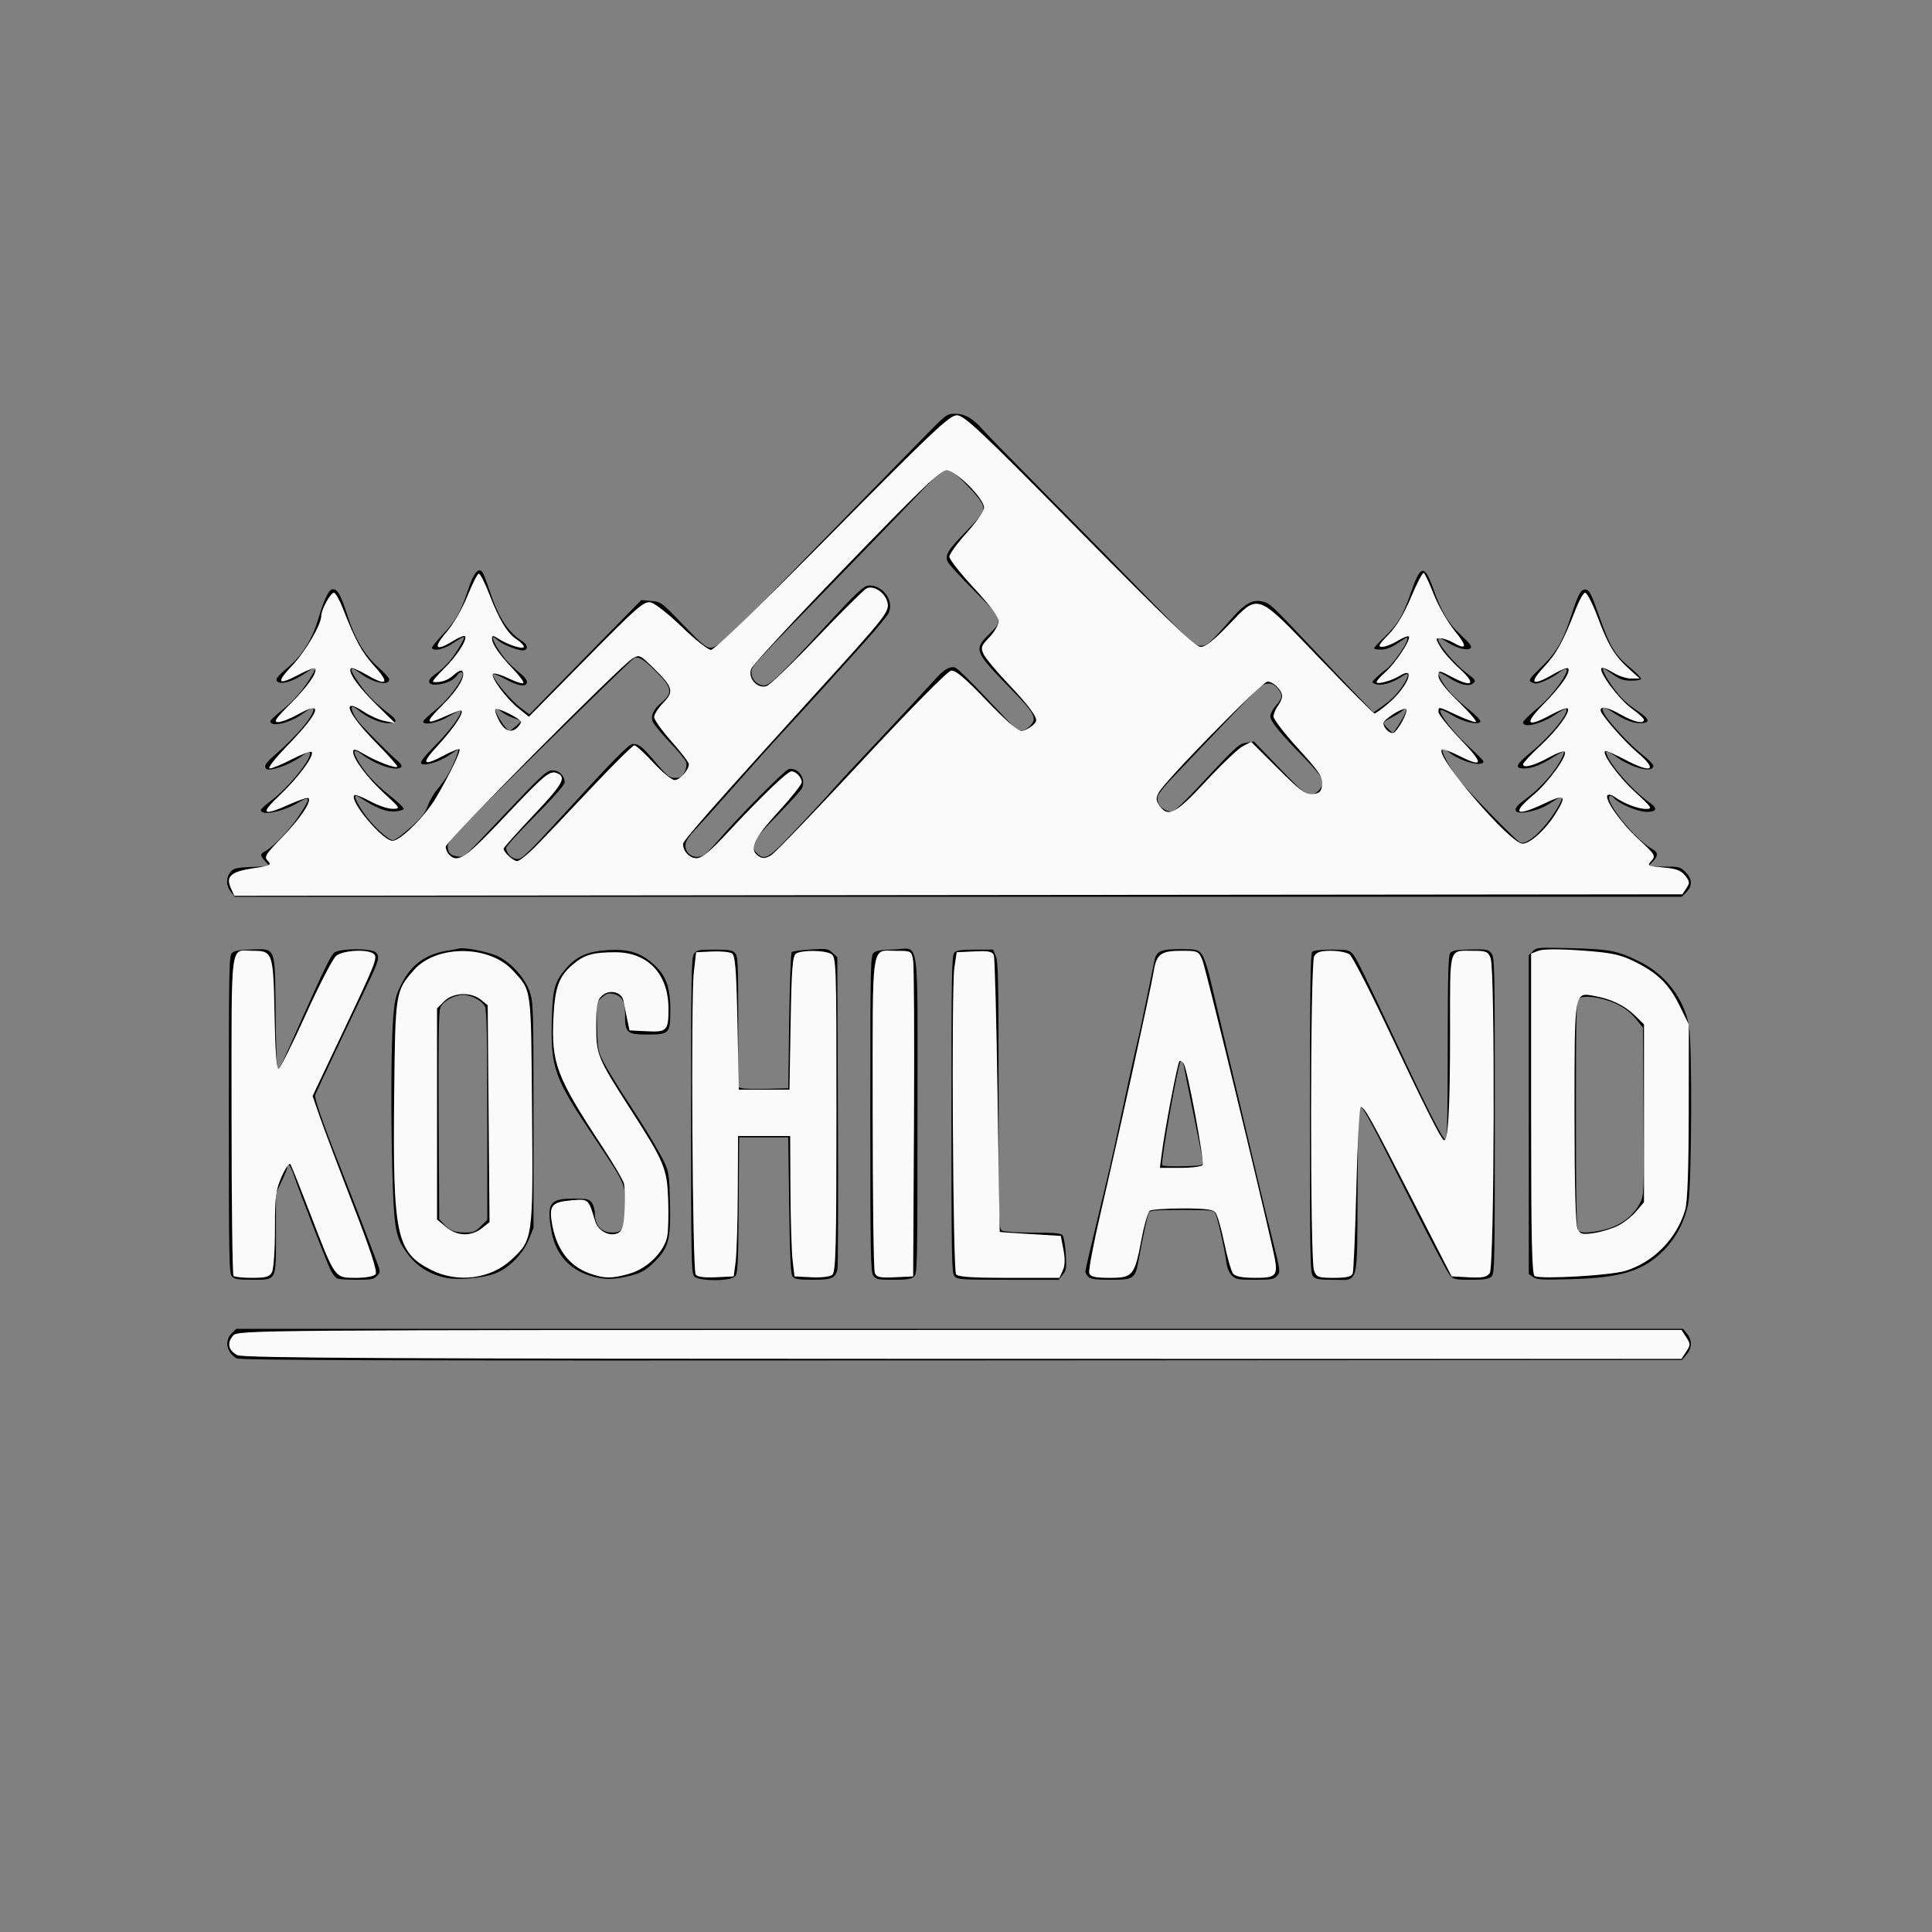 <?xml version="1.0" encoding="UTF-8" standalone="no"?>
<!-- Created with Inkscape (http://www.inkscape.org/) -->

<svg
   version="1.1"
   id="svg22"
   width="1365.333"
   height="1365.333"
   viewBox="0 0 1365.333 1365.333"
   sodipodi:docname="logo-V5-blanc.svg"
   inkscape:version="1.3.2 (091e20e, 2023-11-25, custom)"
   xmlns:inkscape="http://www.inkscape.org/namespaces/inkscape"
   xmlns:sodipodi="http://sodipodi.sourceforge.net/DTD/sodipodi-0.dtd"
   xmlns="http://www.w3.org/2000/svg"
   xmlns:svg="http://www.w3.org/2000/svg"
   xmlns:rdf="http://www.w3.org/1999/02/22-rdf-syntax-ns#"
   xmlns:cc="http://creativecommons.org/ns#"
   xmlns:dc="http://purl.org/dc/elements/1.1/">
  <rect x="0" y="0" width="1365.333" height="1365.333" fill="#808080" stroke="none"/>
  <defs
     id="defs26" />
  <sodipodi:namedview
     pagecolor="#ffffff"
     bordercolor="#666666"
     borderopacity="1"
     objecttolerance="10"
     gridtolerance="10"
     guidetolerance="10"
     inkscape:pageopacity="0"
     inkscape:pageshadow="2"
     inkscape:window-width="1920"
     inkscape:window-height="1017"
     id="namedview24"
     showgrid="false"
     inkscape:zoom="0.48889808"
     inkscape:cx="642.26065"
     inkscape:cy="766.00833"
     inkscape:window-x="-8"
     inkscape:window-y="-8"
     inkscape:window-maximized="1"
     inkscape:current-layer="svg22"
     inkscape:showpageshadow="2"
     inkscape:pagecheckerboard="0"
     inkscape:deskcolor="#d1d1d1" />
  <path
     style="fill:#000000;stroke-width:1.333"
     d="m 167.187,959.886 c -6.987,-3.879 -8.702,-12.374 -3.541,-17.536 l 3.273,-3.273 h 511.297 511.297 l 2.764,3.513 c 3.663,4.657 3.494,10.156 -0.455,14.746 l -3.218,3.741 -509.115,0.289 c -420.93,0.239 -509.667,-0.018 -512.302,-1.48 z m -3.273,-57.914 c -2.016,-2.228 -2.207,-12.094 -2.207,-114.46 0,-105.025 0.146,-112.154 2.335,-114.135 1.669,-1.511 5.499,-2.197 13.43,-2.406 17.748,-0.469 16.816,-2.919 17.308,45.508 0.252,24.748 0.888,39.701 1.67,39.218 0.695,-0.429 2.401,-3.295 3.79,-6.367 1.39,-3.072 7.663,-17.075 13.941,-31.118 14.564,-32.575 18.976,-41.652 21.723,-44.687 3.12,-3.447 27.151,-3.642 29.972,-0.243 2.626,3.165 1.846,5.842 -7.127,24.462 -13.967,28.983 -35.238,73.921 -35.973,76 -0.782,2.211 5.113,19.239 17.539,50.667 7.797,19.719 19.749,50.682 25.824,66.897 2.776,7.411 2.783,7.619 0.327,10.333 -2.174,2.403 -4.055,2.77 -14.191,2.77 -6.426,0 -12.659,-0.374 -13.85,-0.831 -1.191,-0.457 -3.345,-3.143 -4.787,-5.968 -2.427,-4.758 -21.415,-53.786 -26.408,-68.188 -2.071,-5.975 -4.19,-8.34 -4.192,-4.68 -5.7e-4,0.917 -1.801,5.471 -4,10.12 l -3.999,8.453 v 27.584 c 0,34.838 0.655,33.51 -16.536,33.51 -10.304,0 -12.755,-0.409 -14.591,-2.438 z m 151.187,1.054 c -10.712,-2.229 -19.803,-7.671 -25.994,-15.558 -8.959,-11.414 -10.311,-17.038 -11.477,-47.724 -1.397,-36.768 -1.394,-96.54 0.007,-117.011 1.004,-14.682 1.711,-18.181 5.16,-25.553 7.076,-15.121 17.872,-23.152 34.244,-25.475 2.933,-0.416 6.115,-1.021 7.07,-1.344 3.608,-1.22 21.202,2.235 27.85,5.468 9.615,4.677 19.298,15.616 22.52,25.441 2.408,7.345 2.56,12.508 2.56,87.141 v 79.333 l -3.205,7.959 c -4.255,10.565 -14.298,20.666 -24.249,24.389 -8.614,3.223 -25.993,4.701 -34.486,2.934 z m 24.74,-36.482 4.533,-4.533 -0.02,-73.8 c -0.015,-55.926 -0.419,-74.573 -1.667,-76.991 -2.123,-4.113 -9.717,-8.142 -15.346,-8.142 -6.217,0 -14.289,4.477 -16.144,8.954 -1.139,2.751 -1.459,23.34 -1.191,76.63 l 0.367,72.869 3.333,3.586 c 4.313,4.64 7.231,5.773 15.133,5.876 5.632,0.074 7.052,-0.501 11,-4.449 z m 86.533,37.018 c -20.143,-2.535 -33.208,-14.345 -36.576,-33.063 -3.633,-20.186 -1.537,-23.422 15.167,-23.422 10.122,0 11.467,0.299 13.333,2.963 1.142,1.63 2.076,4.969 2.076,7.421 0,8.532 4.492,13.506 12.258,13.573 7.535,0.065 9.076,-3.155 9.076,-18.974 0,-15.95 0.386,-15.108 -22.775,-49.661 -27.082,-40.402 -29.718,-47.72 -28.99,-80.469 0.522,-23.466 1.981,-28.586 10.988,-38.555 7.09,-7.848 15.161,-11.185 28.989,-11.986 14.12,-0.818 22.565,1.767 31.513,9.643 9.129,8.036 12.276,16.378 12.276,32.542 0,16.89 -0.568,17.502 -16.232,17.502 -14.391,0 -15.768,-1.19 -15.768,-13.624 0,-10.027 -2.221,-13.897 -8.692,-15.144 -3.148,-0.607 -4.841,-0.019 -7.772,2.696 l -3.747,3.472 0.439,16.966 c 0.416,16.09 0.662,17.401 4.76,25.391 2.377,4.634 9.356,16.095 15.509,25.469 14.278,21.753 23.955,37.838 27.784,46.186 2.645,5.767 3.079,9.194 3.487,27.558 0.58,26.104 -0.883,31.664 -10.971,41.713 -5.047,5.027 -8.684,7.334 -14.13,8.962 -8.506,2.543 -16.327,3.552 -22,2.838 z m 64.207,-1.59 c -2.016,-2.228 -2.207,-12.041 -2.207,-113.703 0,-98.546 0.237,-111.604 2.076,-114.228 1.892,-2.7 3.174,-2.963 14.46,-2.963 10.304,0 12.755,0.409 14.591,2.438 1.964,2.17 2.207,7.52 2.207,48.641 v 46.203 l 3,0.747 c 1.65,0.411 9.6,0.572 17.667,0.359 l 14.667,-0.388 0.667,-47.557 c 0.367,-26.156 1.165,-48.056 1.773,-48.667 0.609,-0.61 6.609,-1.448 13.333,-1.861 11.504,-0.708 12.424,-0.568 15.56,2.363 l 3.333,3.115 0.448,108.758 c 0.246,59.817 0.095,110.162 -0.335,111.877 -1.569,6.25 -4.08,7.306 -17.378,7.306 -9.911,0 -12.777,-0.443 -14.238,-2.203 -1.448,-1.743 -1.969,-12.257 -2.497,-50.333 l -0.667,-48.13 h -17.333 -17.333 l -0.35,47.914 c -0.309,42.245 -0.609,48.2 -2.54,50.333 -3.236,3.576 -25.663,3.561 -28.903,-0.019 z m 126.536,-0.525 c -1.838,-2.625 -2.076,-15.705 -2.076,-114.46 0,-104.885 0.14,-111.623 2.355,-113.628 1.724,-1.56 5.482,-2.2 14.027,-2.389 18.972,-0.418 16.951,-14.343 16.951,116.773 0,107.056 -0.113,112.356 -2.438,114.46 -1.893,1.714 -5.154,2.207 -14.591,2.207 -11.047,0 -12.342,-0.27 -14.228,-2.963 z m 57.464,0.525 c -2.016,-2.228 -2.207,-12.101 -2.207,-114.571 0,-100.161 0.224,-112.357 2.095,-114.228 1.61,-1.61 5.022,-2.095 14.735,-2.095 h 12.639 l 1.932,4.624 c 1.625,3.889 1.932,19.555 1.932,98.62 0,91.566 0.067,94.032 2.579,95.376 1.436,0.769 11.112,1.38 21.837,1.38 14.799,0 19.613,0.428 20.793,1.85 0.845,1.018 1.858,6.886 2.253,13.04 0.643,10.035 0.423,11.564 -2.136,14.816 l -2.853,3.627 h -35.697 c -32.889,0 -35.87,-0.192 -37.903,-2.438 z m 94.555,0.343 c -1.152,-1.152 -2.097,-2.802 -2.099,-3.667 -0.003,-1.383 3.771,-17.514 15.341,-65.571 3.045,-12.646 5.65,-24.504 16.002,-72.82 2.453,-11.451 5.083,-23.151 5.844,-26 0.761,-2.849 3.571,-15.98 6.245,-29.18 2.674,-13.2 5.159,-25.314 5.523,-26.92 1.365,-6.025 4.75,-7.428 17.931,-7.428 11.348,0 12.501,0.247 15.066,3.228 1.63,1.895 4.077,8.714 5.924,16.507 5.481,23.122 11.699,49.276 22.813,95.945 5.937,24.933 11.992,50.433 13.454,56.667 1.462,6.233 5.165,21.335 8.23,33.559 5.478,21.854 5.529,22.273 3.061,25 -2.22,2.454 -4.034,2.774 -15.698,2.774 -11.981,0 -13.468,-0.28 -16.253,-3.065 -2.05,-2.05 -3.38,-5.44 -4.016,-10.233 -1.228,-9.254 -6.11,-30.687 -7.678,-33.702 -1.082,-2.082 -3.635,-2.333 -23.69,-2.333 -20.176,0 -22.569,0.239 -23.374,2.333 -1.126,2.93 -4.314,17.753 -6.781,31.531 -2.672,14.923 -3.379,15.469 -20.052,15.469 -10.675,0 -14.161,-0.462 -15.793,-2.095 z m 80.953,-81.238 c -0.157,-1.467 -3.057,-16.167 -6.443,-32.667 -3.387,-16.5 -6.465,-31.8 -6.84,-34 -0.731,-4.291 -1.382,-5.494 -2.412,-4.464 -1.886,1.885 -14.299,71.601 -13.095,73.547 0.373,0.603 7.068,0.906 14.877,0.673 13.282,-0.396 14.18,-0.596 13.914,-3.09 z m 77.825,80.895 c -2.017,-2.228 -2.207,-12.136 -2.207,-115.067 0,-85.822 0.381,-113.009 1.6,-114.228 1.011,-1.011 6.082,-1.6 13.768,-1.6 10.923,0 12.446,0.307 14.888,3 2.56,2.824 8.552,15.113 37.215,76.333 16.28,34.772 26.355,54.386 28.261,55.021 1.233,0.411 1.612,-14.489 1.645,-64.577 0.033,-50.829 0.417,-65.604 1.751,-67.359 1.358,-1.786 4.27,-2.304 14.193,-2.522 11.514,-0.253 12.673,-0.041 14.916,2.729 2.31,2.853 2.432,8.585 2.432,114.649 0,106.467 -0.113,111.748 -2.438,113.852 -1.889,1.709 -5.143,2.207 -14.434,2.207 -10.726,0 -12.291,-0.318 -14.782,-3 -1.532,-1.65 -13.023,-23.4 -25.534,-48.333 -30.766,-61.314 -35.764,-70.667 -37.764,-70.667 -1.366,0 -1.78,11.924 -2.039,58.667 -0.383,69.285 1.272,63.333 -17.617,63.333 -9.589,0 -12.035,-0.431 -13.852,-2.438 z m 155.46,0.481 -3,-2.194 v -112.591 -112.591 l 2.824,-2.824 c 2.725,-2.725 3.69,-2.801 27.667,-2.164 27.323,0.726 32.574,1.797 48.756,9.946 17.588,8.857 30.503,25.946 33.975,44.953 2.316,12.679 1.918,112.715 -0.499,125.345 -2.418,12.638 -8.634,24.536 -17.426,33.354 -14.468,14.511 -29.862,19.294 -65.297,20.286 -20.869,0.585 -24.391,0.386 -27,-1.521 z m 47.934,-32.873 c 12.965,-2.748 22.468,-9.399 27.64,-19.346 2.824,-5.43 2.859,-6.363 2.479,-64.791 l -0.386,-59.281 -5.238,-6.391 c -3.676,-4.485 -7.843,-7.61 -13.976,-10.48 -9.772,-4.573 -22.76,-6.335 -26.122,-3.545 -1.733,1.438 -1.997,12.258 -1.997,81.894 0,60.629 0.391,80.628 1.6,81.837 1.999,1.999 6.904,2.031 16.001,0.102 z M 163.137,630.231 c -3.433,-4.364 -3.541,-9.898 -0.271,-13.937 2.216,-2.736 3.896,-3.14 15.131,-3.631 l 12.638,-0.553 -3.131,-3.378 c -3.879,-4.186 -3.902,-5.149 -0.166,-7.148 5.897,-3.156 17.584,-15.382 23.908,-25.012 8.357,-12.724 8.319,-14.522 -0.197,-9.501 -11.493,6.776 -26.676,9.788 -26.676,5.291 0,-0.661 3.2,-3.565 7.111,-6.454 12.712,-9.391 30.181,-31.317 27.27,-34.228 -0.48,-0.48 -2.895,0.67 -5.367,2.556 -5.263,4.014 -14.52,8.176 -20.732,9.32 -3.31,0.61 -4.585,0.283 -5.206,-1.333 -0.575,-1.499 1.54,-4.18 7.051,-8.937 16.429,-14.183 28.354,-28.763 26.956,-32.957 -0.237,-0.712 -3.572,1.065 -7.411,3.949 -8.912,6.696 -23.007,9.981 -23.007,5.362 0,-0.633 3.794,-4.192 8.431,-7.908 8.398,-6.73 15.298,-14.764 20.934,-24.379 1.631,-2.781 2.724,-5.298 2.43,-5.592 -0.294,-0.294 -3.519,1.519 -7.165,4.03 -7.321,5.041 -15.152,7.769 -18.553,6.464 -3.439,-1.32 -2.05,-3.593 6.589,-10.78 9.417,-7.835 16.849,-19.604 20.881,-33.065 4.572,-15.267 7.812,-22 10.586,-22 3.444,0 5.688,4.024 10.417,18.676 5.303,16.432 12.248,28.063 21.783,36.481 4.217,3.723 7.667,7.555 7.667,8.514 0,4.962 -11.615,2.501 -20.613,-4.367 -7.985,-6.095 -8.051,-3.109 -0.176,7.927 5.704,7.993 11.165,13.427 21.289,21.181 5.618,4.303 5.264,6.253 -1.135,6.253 -5.634,0 -14.731,-3.85 -20.432,-8.647 -2.409,-2.027 -4.752,-3.313 -5.207,-2.858 -1.098,1.098 1.398,6.422 5.195,11.081 3.95,4.848 21.974,22.875 26.8,26.804 2.047,1.667 3.361,3.613 2.921,4.325 -2.407,3.895 -17.521,-0.83 -28.145,-8.797 -5.115,-3.836 -6.403,-2.914 -3.623,2.594 4.364,8.645 12.435,17.826 22.958,26.115 5.985,4.714 10.674,9.204 10.42,9.977 -0.254,0.773 -3.196,1.586 -6.537,1.806 -5.912,0.389 -13.349,-2.626 -24.509,-9.939 -4.875,-3.194 -4.202,0.254 1.887,9.666 5.798,8.963 17.995,20.54 21.639,20.54 1.344,0 6.923,-4.05 12.398,-9 7.717,-6.977 10.469,-10.464 12.246,-15.515 1.261,-3.583 4.224,-8.683 6.585,-11.333 2.361,-2.65 5.866,-7.538 7.79,-10.862 3.483,-6.019 7.978,-17.29 6.896,-17.29 -0.313,0 -3.136,1.782 -6.274,3.96 -6.815,4.73 -17.668,7.945 -19.76,5.853 -0.982,-0.982 2.179,-5.005 10.526,-13.4 10.436,-10.496 18.844,-22.209 17.154,-23.898 -0.308,-0.308 -4.065,1.55 -8.348,4.129 -7.499,4.516 -17.945,6.536 -17.945,3.471 0,-0.67 3.868,-4.296 8.595,-8.058 11.201,-8.913 23.29,-26.724 18.138,-26.724 -0.697,0 -1.747,0.75 -2.333,1.667 -1.957,3.059 -5.61,5.253 -10.695,6.424 -10.323,2.378 -12.868,-1.643 -4.532,-7.159 2.845,-1.883 7.277,-6.012 9.849,-9.177 4.719,-5.807 10.629,-15.883 9.801,-16.711 -0.246,-0.246 -3.592,1.668 -7.435,4.254 -6.435,4.33 -12.996,5.981 -15.163,3.814 -0.488,-0.488 2.606,-4.538 6.877,-9 9.489,-9.914 13.513,-16.798 18.198,-31.134 4.56,-13.953 8.26,-18.138 11.183,-12.645 0.683,1.283 2.811,7.018 4.73,12.743 6.162,18.389 12.798,28.639 22.456,34.689 3.92,2.455 4.794,5.517 1.892,6.631 -2.735,1.05 -15.26,-3.649 -18.938,-7.105 -7.126,-6.695 -1.695,5.281 6.742,14.866 2.216,2.518 6.266,6.284 9,8.369 2.734,2.085 4.97,4.92 4.97,6.3 0,3.949 -5.983,3.129 -15.556,-2.133 -5.29,-2.908 -8.444,-4.008 -8.444,-2.945 0,3.027 12.491,18.062 19.184,23.092 l 6.517,4.898 39.579,-40.394 39.579,-40.394 7.033,0.676 c 6.995,0.672 7.119,0.765 22.57,16.885 12.959,13.52 16.181,16.205 19.422,16.183 3.162,-0.021 7.126,-3.189 21.301,-17.026 9.578,-9.35 17.73,-17.391 18.115,-17.869 0.594,-0.739 39.31,-40.406 110.699,-113.42 16.339,-16.711 16.781,-17.046 22.509,-17.045 7.004,0.001 12.651,3.202 19.445,11.022 2.698,3.105 23.329,24.246 45.847,46.979 22.518,22.733 55.131,55.883 72.473,73.667 28.328,29.048 31.969,32.333 35.841,32.333 4.505,0 6.566,-1.828 22.699,-20.141 8.407,-9.542 13.791,-12.543 20.315,-11.319 5.599,1.05 6.646,2.016 35.547,32.783 11.361,12.094 25.826,27.329 32.144,33.854 l 11.488,11.864 5.846,-4.054 c 6.949,-4.819 11.885,-9.949 15.705,-16.32 4.153,-6.928 3.507,-8.394 -2.042,-4.629 -6.294,4.271 -14.732,6.556 -18.312,4.959 -2.699,-1.204 -2.691,-1.264 0.569,-4.442 1.818,-1.772 5,-4.421 7.072,-5.888 4.135,-2.927 13.24,-15.515 14.795,-20.455 0.921,-2.926 0.537,-2.822 -6.128,1.667 -5.031,3.388 -8.578,4.789 -12.129,4.789 -2.76,0 -5.018,-0.415 -5.018,-0.923 0,-0.508 3.219,-3.992 7.154,-7.742 9.581,-9.133 13.204,-15.22 18.939,-31.824 6.746,-19.528 9.529,-19.984 15.721,-2.576 5.878,16.526 10.687,24.583 19.582,32.803 5.98,5.526 7.941,8.126 6.91,9.157 -2.161,2.161 -9.663,0.272 -16.737,-4.214 -4.831,-3.064 -6.236,-3.488 -6.236,-1.882 0,3.529 11.834,17.663 19.579,23.384 6.589,4.867 7.154,5.657 5.343,7.467 -2.822,2.822 -9.677,1.315 -17.456,-3.838 -3.437,-2.277 -6.568,-3.822 -6.957,-3.433 -1.146,1.146 3.272,8.706 8.415,14.398 2.626,2.906 8.594,8.324 13.263,12.039 4.669,3.715 8.108,7.371 7.643,8.123 -1.632,2.641 -12.506,0.12 -20.234,-4.69 -4.179,-2.601 -7.809,-4.136 -8.068,-3.411 -0.951,2.664 9.203,15.712 19.688,25.302 5.929,5.423 10.781,10.299 10.781,10.835 0,4.474 -16.725,0.018 -24.503,-6.528 -2.234,-1.88 -4.268,-2.796 -4.521,-2.038 -0.792,2.376 6.415,15.27 12.814,22.924 8.322,9.955 38.956,41.245 41.987,42.888 3.354,1.817 11.275,-3.801 18.973,-13.457 6.018,-7.549 11.666,-17.459 10.573,-18.553 -0.331,-0.331 -3.036,1.01 -6.012,2.979 -6.486,4.292 -10.883,6.139 -17.886,7.512 -9.987,1.958 -11.705,-1.63 -3.633,-7.587 8.184,-6.039 13.815,-11.329 19.654,-18.462 5.293,-6.466 10.27,-15.382 9.19,-16.462 -0.294,-0.294 -3.414,1.314 -6.934,3.573 -8.778,5.633 -15.413,8.236 -20.991,8.236 -7.065,0 -5.947,-2.685 4.77,-11.453 14.025,-11.474 27.448,-28.063 24.829,-30.683 -0.331,-0.331 -3.717,1.495 -7.524,4.057 -9.887,6.654 -22.784,9.802 -22.784,5.563 0,-1.017 4.121,-5.179 9.158,-9.249 15.208,-12.288 30.267,-36.734 15.858,-25.744 -4.729,3.607 -13.082,7.523 -15.973,7.489 -0.94,-0.011 -2.607,-0.588 -3.705,-1.282 -1.609,-1.017 -0.159,-3.015 7.486,-10.313 10.499,-10.023 15.197,-18.097 21.171,-36.385 5.217,-15.969 6.884,-18.919 10.409,-18.416 2.447,0.349 3.907,3.243 9.08,17.998 7.753,22.116 11.239,28.037 21.57,36.635 4.554,3.79 8.279,7.541 8.279,8.337 0,0.861 -2.802,1.425 -6.924,1.394 -5.618,-0.043 -8.048,-0.86 -12.885,-4.333 -3.278,-2.354 -6.298,-4.28 -6.71,-4.28 -1.565,0 2.007,6.989 6.998,13.692 5.962,8.007 9.02,10.891 17.854,16.839 7.978,5.371 8.3,8.136 0.947,8.136 -5.52,0 -11.926,-2.685 -20.842,-8.736 -5.252,-3.564 -7.018,-2.751 -4.449,2.049 3.069,5.735 17.899,21.745 26.144,28.224 4.694,3.688 8.534,7.487 8.534,8.442 0,5.662 -14.872,1.955 -26.939,-6.714 -3.517,-2.527 -6.394,-3.918 -6.394,-3.092 0,5.991 17.758,26.86 30.333,35.647 6.295,4.399 5.686,6.846 -1.705,6.846 -6.266,0 -19.768,-5.749 -23.193,-9.877 -2.147,-2.588 -4.276,-1.524 -3.174,1.586 3.451,9.737 21.134,29.761 30.738,34.808 3.884,2.041 3.799,4.805 -0.273,8.877 l -3.273,3.273 h 11.375 c 10.795,0 11.574,0.199 15.273,3.897 4.81,4.81 5.028,9.76 0.625,14.163 l -3.273,3.273 H 677.197 165.9 Z M 396.517,577.41 c 36.793,-40.32 47.916,-51.667 50.65,-51.667 4.452,0 6.534,1.666 15.982,12.796 8.445,9.947 10.015,11.204 14,11.204 3.655,0 4.879,-0.755 6.591,-4.067 1.25,-2.418 1.735,-5.256 1.195,-7 -0.499,-1.613 -5.908,-8.139 -12.019,-14.502 -6.111,-6.363 -11.485,-13.057 -11.941,-14.876 -1.007,-4.011 1.102,-8.252 6.263,-12.595 8.564,-7.206 7.9,-10.73 -4.283,-22.726 -8.725,-8.591 -11.948,-10.435 -15.112,-8.65 -1.054,0.595 -31.066,29.789 -66.694,64.875 -53.385,52.574 -64.774,64.416 -64.757,67.333 0.029,5.098 1.588,6.869 6.79,7.713 4.483,0.728 5.062,0.25 23.883,-19.714 36.866,-39.105 39.01,-41.126 43.633,-41.126 4.556,0 8.34,3.892 8.34,8.578 0,1.637 -7.908,10.615 -20.667,23.464 -11.367,11.447 -20.667,21.687 -20.667,22.756 0,3.84 4.068,7.869 7.945,7.869 3.245,0 7.711,-4.293 30.865,-29.667 z m 102.053,25.97 c 1.575,-1.267 5.416,-5.304 8.536,-8.97 13.471,-15.832 47.308,-50.127 50.165,-50.844 6.856,-1.721 12.829,7.084 9.311,13.726 -0.848,1.602 -8.893,10.431 -17.876,19.619 -17.411,17.808 -18.994,20.839 -13.667,26.166 4.728,4.728 7.85,3.378 19.272,-8.333 9.586,-9.829 32.07,-34.074 38.497,-41.512 2.454,-2.84 7.253,-7.985 26.886,-28.823 10.853,-11.519 36.196,-38.824 42.962,-46.288 4.68,-5.162 9.081,-7.426 12.394,-6.374 1.416,0.45 11.134,9.933 21.594,21.074 10.46,11.141 19.929,20.987 21.041,21.881 3.176,2.551 6.522,1.997 10.21,-1.691 5.224,-5.224 3.44,-8.775 -12.695,-25.266 -26.766,-27.356 -27.287,-28.632 -16.16,-39.585 9.957,-9.801 9.768,-10.343 -10.809,-30.93 -9.612,-9.617 -17.997,-18.835 -18.634,-20.485 -1.813,-4.698 0.288,-8.071 13.32,-21.386 7.974,-8.147 12.123,-13.407 12.123,-15.37 0,-4.017 -2.757,-7.911 -13.155,-18.577 -6.875,-7.053 -9.616,-9 -12.666,-9 -4.156,0 -3.029,-1.022 -30.166,27.367 -7.693,8.048 -24.503,25.433 -37.355,38.633 -72.619,74.585 -70.657,72.457 -70.657,76.669 0,4.962 4.165,9.331 8.895,9.331 3.934,0 11.43,-7.152 39.821,-37.994 26.203,-28.465 30.658,-32.672 34.598,-32.672 10.04,0 17.806,11.388 13.476,19.761 -1.016,1.965 -8.06,10.51 -15.652,18.989 -21.687,24.219 -48.803,54.072 -60.596,66.71 -5.935,6.361 -19.425,21.384 -29.977,33.386 -10.552,12.001 -23.246,26.139 -28.209,31.418 -6.998,7.443 -9.023,10.494 -9.023,13.591 0,7.077 8.357,10.481 14.197,5.782 z m 345.766,-44.637 c 30.275,-32.351 30.996,-33.019 36.596,-33.917 l 5.225,-0.838 18.254,18.984 c 15.984,16.623 18.717,18.93 21.977,18.544 5.26,-0.622 9.577,-6.686 7.911,-11.112 -0.692,-1.839 -6.439,-8.591 -12.77,-15.003 -16.395,-16.603 -23.821,-25.706 -23.821,-29.199 0,-1.668 1.8,-5.083 4,-7.589 4.731,-5.388 4.93,-7.328 1.237,-12.024 -3.904,-4.963 -9.209,-4.663 -14.808,0.837 -3.889,3.821 -40.13,41.709 -61.521,64.317 -4.163,4.4 -7.921,9.294 -8.352,10.876 -1.435,5.272 3.572,10.76 10.073,11.04 1.079,0.046 8.279,-6.665 16,-14.915 z m 145.089,-48.065 c 4.856,-8.013 5.749,-11.968 1.948,-8.636 -1.283,1.125 -4.133,2.996 -6.333,4.158 -8.183,4.321 -8.236,4.411 -4.733,8.139 1.759,1.872 3.566,3.404 4.017,3.404 0.451,0 2.746,-3.179 5.101,-7.065 z m -624.564,2.288 c 2.101,-1.848 3.601,-3.499 3.333,-3.67 -0.268,-0.171 -2.887,-1.112 -5.821,-2.091 -2.933,-0.98 -6.681,-3.012 -8.328,-4.516 -1.647,-1.504 -3.341,-2.388 -3.765,-1.964 -1.592,1.592 7.471,15.781 9.992,15.643 0.422,-0.023 2.487,-1.554 4.588,-3.402 z"
     id="path32"
     inkscape:connector-curvature="0" />
  <path
     style="fill:#fafafa;stroke-width:2.727"
     d="m 163.191,627.788 c -3.841,-8.431 -0.119,-11.819 15.564,-14.163 12.314,-1.841 13.367,-2.36 10.528,-5.189 -2.84,-2.83 -1.853,-4.477 9.918,-16.541 12.662,-12.978 21.149,-25.529 18.829,-27.849 -0.622,-0.622 -6.558,1.304 -13.19,4.281 -19.456,8.731 -21.374,7.03 -7.16,-6.349 12.982,-12.219 24.795,-28.259 22.501,-30.553 -0.727,-0.727 -6.974,1.593 -13.882,5.155 -6.908,3.563 -13.97,6.477 -15.695,6.477 -1.764,0 3.593,-6.935 12.245,-15.852 23.185,-23.896 26.324,-32.784 7.926,-22.442 -5.447,3.062 -11.847,5.567 -14.222,5.567 -3.486,0 -1.847,-2.463 8.508,-12.784 12.456,-12.414 19.728,-22.877 17.471,-25.134 -0.609,-0.609 -5.503,1.231 -10.876,4.088 -15.349,8.161 -16.962,6.328 -5.292,-6.011 9.595,-10.145 20.607,-28.941 20.658,-35.259 0.037,-4.665 6.944,-17.022 9.11,-16.301 1.188,0.396 3.924,5.245 6.081,10.777 9.046,23.204 13.346,31.072 22.547,41.25 11.068,12.244 8.609,14.302 -6.505,5.445 -4.968,-2.912 -9.576,-4.751 -10.239,-4.088 -2.4,2.4 4.805,12.717 17.86,25.573 l 13.326,13.124 -7.125,-1.407 c -3.919,-0.774 -10.677,-3.757 -15.017,-6.629 -16.555,-10.955 -11.714,1.182 8.759,21.959 8.694,8.823 15.408,16.44 14.922,16.927 -1.329,1.329 -14.83,-3.824 -23.526,-8.979 -6.009,-3.562 -7.67,-3.9 -7.67,-1.562 0,5.016 9.997,18.33 22.18,29.541 11.336,10.43 11.451,10.646 5.709,10.738 -3.223,0.052 -10.361,-2.356 -15.862,-5.35 -5.502,-2.994 -10.526,-4.921 -11.166,-4.281 -3.842,3.842 19.942,32.225 27.004,32.225 5.61,0 22.994,-17.294 30.877,-30.718 9.456,-16.103 17.517,-32.793 16.385,-33.924 -0.535,-0.535 -5.369,1.365 -10.742,4.222 -15.488,8.235 -16.679,6.212 -4.249,-7.214 11.571,-12.499 19.291,-24.409 15.819,-24.409 -1.031,0 -5.887,1.821 -10.791,4.046 -14.398,6.533 -14.769,4.875 -1.809,-8.085 11.268,-11.268 16.711,-20.892 13.585,-24.019 -0.702,-0.702 -3.344,0.639 -5.871,2.98 -4.085,3.785 -9.377,5.559 -14.498,4.858 -0.947,-0.13 2.421,-4.262 7.485,-9.184 9.102,-8.846 17.014,-21.114 14.949,-23.179 -0.586,-0.586 -4.214,0.88 -8.063,3.258 -12.632,7.807 -14.798,5.367 -5.164,-5.817 4.969,-5.769 11.412,-16.821 14.943,-25.632 3.414,-8.52 7.013,-15.692 7.998,-15.938 0.985,-0.246 4.342,6.194 7.459,14.31 6.978,18.169 12.787,27.775 19.422,32.123 2.793,1.83 5.078,4.178 5.078,5.219 0,2.217 -11.173,-1.296 -17.897,-5.628 -3.877,-2.498 -4.602,-2.516 -4.602,-0.117 0,3.883 5.139,11.286 15.004,21.613 4.545,4.758 7.742,9.172 7.104,9.809 -0.638,0.638 -5.392,-0.897 -10.566,-3.411 -5.174,-2.514 -10.053,-3.924 -10.843,-3.134 -2.046,2.046 9.199,17.29 17.958,24.342 l 7.407,5.964 40.439,-41.019 c 36.446,-36.97 40.965,-40.895 45.773,-39.756 2.934,0.695 12.816,8.504 21.96,17.352 9.144,8.849 18.348,16.126 20.454,16.171 2.39,0.051 34.644,-31.086 85.812,-82.839 70.362,-71.168 82.829,-82.929 87.953,-82.976 5.178,-0.047 16.687,10.812 86.764,81.871 61.528,62.389 81.944,81.912 85.616,81.871 3.291,-0.037 9.491,-4.924 19.529,-15.395 21.763,-22.701 19.26,-23.614 64.518,23.522 20.523,21.375 37.981,38.863 38.797,38.863 0.815,0 5.354,-3.314 10.086,-7.364 13.161,-11.266 19.493,-26.569 8.032,-19.411 -5.431,3.392 -15.242,6.296 -16.619,4.919 -0.566,-0.566 2.162,-3.829 6.06,-7.253 7.278,-6.39 18.475,-23.438 16.616,-25.297 -0.572,-0.572 -4.136,0.847 -7.919,3.153 -3.783,2.306 -8.681,4.197 -10.884,4.201 -3.269,0.006 -2.444,-1.59 4.493,-8.685 5.671,-5.801 10.984,-14.646 15.969,-26.586 4.109,-9.841 8.136,-17.482 8.949,-16.979 0.813,0.503 4.037,7.434 7.163,15.402 3.126,7.969 9.784,19.521 14.794,25.672 9.014,11.066 8.565,13.779 -1.342,8.115 -2.812,-1.608 -6.776,-2.956 -8.809,-2.996 -3.563,-0.07 -3.563,0.154 0,6.286 2.032,3.497 8.09,10.332 13.462,15.188 11.77,10.64 9.477,13.65 -4.736,6.219 -10.106,-5.284 -10.145,-5.288 -10.145,-0.901 0,2.772 5.364,9.6 14.477,18.428 7.962,7.714 13.255,14.016 11.761,14.005 -1.494,-0.011 -7.64,-2.312 -13.658,-5.114 -12.891,-6.001 -12.581,-5.952 -12.581,-2.003 0,1.7 7.025,10.444 15.612,19.431 16.797,17.581 16.363,20.288 -1.792,11.17 -5.663,-2.844 -10.831,-4.636 -11.486,-3.982 -4.682,4.682 48.352,66.425 57.056,66.425 5.233,0 15.959,-9.564 22.769,-20.303 8.748,-13.794 7.599,-15.15 -6.992,-8.248 -20.785,9.833 -23.942,7.402 -7.867,-6.057 10.459,-8.757 24.246,-27.933 21.824,-30.355 -0.769,-0.769 -5.72,1.019 -11.002,3.973 -10.405,5.821 -18.826,8.005 -18.278,4.74 0.189,-1.125 5.637,-6.947 12.108,-12.938 12.023,-11.131 21.544,-24.13 19.311,-26.363 -0.685,-0.685 -5.747,1.204 -11.249,4.198 -17.845,9.713 -19.883,7.075 -5.672,-7.34 12.529,-12.708 19.487,-22.928 17.181,-25.234 -0.663,-0.663 -5.271,1.176 -10.239,4.088 -15.087,8.842 -17.822,6.821 -6.765,-4.999 9.065,-9.691 13.467,-17.74 22.806,-41.696 2.156,-5.532 4.937,-10.396 6.179,-10.809 1.243,-0.414 5.283,7.325 8.988,17.216 7.568,20.209 11.894,27.318 22.396,36.803 l 7.266,6.562 -5.895,0.085 c -3.242,0.047 -9.043,-1.861 -12.892,-4.239 -3.848,-2.378 -7.527,-3.794 -8.175,-3.146 -2.339,2.339 12.311,22.029 21.069,28.319 4.928,3.539 8.96,7.199 8.96,8.133 0,3.187 -7.146,1.657 -16.061,-3.44 -9.187,-5.252 -14.62,-6.459 -14.62,-3.246 0,2.888 16.473,21.816 26.079,29.965 14.694,12.465 10.297,14.999 -8.693,5.01 -6.416,-3.375 -12.551,-6.136 -13.634,-6.136 -4.287,0 8.221,17.573 20.577,28.909 12.118,11.117 12.677,12 7.605,12 -5.543,0 -15.752,-3.96 -22.12,-8.58 -1.915,-1.389 -4.098,-1.909 -4.851,-1.156 -2.589,2.589 9.184,19.364 21.759,31.006 11.895,11.012 12.405,11.864 9.216,15.388 -3.223,3.561 -2.847,3.774 8.296,4.698 8.985,0.745 12.547,2.05 15.477,5.667 3.343,4.129 3.458,5.223 0.945,9.008 l -2.861,4.308 -511.658,0.515 -511.658,0.515 z m 214.707,-29.007 c 5.34,-5.352 22.895,-23.761 39.011,-40.908 16.116,-17.148 30.243,-31.177 31.393,-31.177 1.15,0 7.194,5.523 13.432,12.273 6.238,6.75 12.999,12.273 15.024,12.273 3.678,0 10.051,-7.148 10.051,-11.273 0,-1.199 -5.523,-8.402 -12.273,-16.006 -6.75,-7.604 -12.272,-15.348 -12.272,-17.21 0,-1.861 2.853,-6.327 6.339,-9.925 7.884,-8.135 7.113,-11.085 -6.364,-24.36 -9.983,-9.833 -10.388,-10.015 -15.458,-6.939 -8.72,5.291 -131.788,129.272 -131.788,132.766 0,1.795 1.105,4.367 2.454,5.717 6.133,6.133 11.448,2.519 38.788,-26.382 28.557,-30.188 32.2,-33.256 37.2,-31.337 7.209,2.766 4.589,7.551 -16.147,29.492 -11.763,12.447 -21.387,23.219 -21.387,23.939 0,2.519 6.797,8.789 9.528,8.789 1.517,0 7.127,-4.379 12.467,-9.731 z m 137.123,-11.235 c 23.573,-25.301 41.473,-42.442 44.321,-42.442 3.201,0 7.239,4.311 7.239,7.729 0,1.551 -7.594,11.1 -16.875,21.221 -17.554,19.142 -20.696,26.489 -13.317,31.143 2.685,1.693 4.786,1.497 8.562,-0.8 2.753,-1.674 31.545,-31.577 63.983,-66.452 34.751,-37.361 60.723,-63.66 63.226,-64.021 3.118,-0.45 9.724,5.123 24.849,20.966 12.805,13.411 22.157,21.578 24.712,21.578 3.68,0 10.538,-4.842 10.538,-7.44 0,-3.368 -6.525,-11.889 -19.79,-25.843 -8.311,-8.743 -16.161,-18.201 -17.444,-21.017 -2.07,-4.543 -1.602,-5.873 4.155,-11.814 3.568,-3.682 6.488,-8.802 6.488,-11.379 0,-3.045 -6.084,-11.245 -17.38,-23.425 -9.559,-10.307 -17.383,-20.258 -17.386,-22.113 -0.003,-1.855 5.517,-9.467 12.267,-16.915 6.75,-7.448 12.273,-15.42 12.273,-17.715 0,-6.528 -19.926,-26.427 -26.464,-26.427 -4.43,0 -17.32,12.307 -70.781,67.582 -35.951,37.17 -66.24,69.866 -67.31,72.656 -2.544,6.639 4.275,14.326 10.855,12.238 2.353,-0.747 18.338,-16.114 35.524,-34.149 17.185,-18.035 32.919,-33.694 34.963,-34.797 4.908,-2.648 13.148,2.656 14.887,9.582 1.671,6.657 -0.372,9.258 -51.044,64.991 -68.681,75.539 -93.352,103.513 -93.352,105.846 0,5.275 4.534,10.136 9.454,10.136 3.949,0 9.51,-4.605 22.847,-18.92 z m 337.257,-35.465 c 11.051,-11.912 22.748,-23.045 25.994,-24.741 l 5.901,-3.082 18.848,18.77 c 16.251,16.184 19.665,18.677 24.78,18.093 4.913,-0.561 6.033,-1.731 6.522,-6.813 0.501,-5.205 -2.061,-9.04 -16.875,-25.268 -9.606,-10.523 -17.465,-20.702 -17.465,-22.62 0,-1.918 1.351,-5.275 3.003,-7.458 1.652,-2.184 3.032,-5.279 3.068,-6.877 0.093,-4.175 -6.08,-10.388 -10.322,-10.388 -3.792,0 -72.562,70.158 -76.916,78.468 -2.037,3.888 -1.929,5.578 0.588,9.171 6.05,8.638 11.515,5.769 32.873,-17.254 z m 138.678,-42.277 c 2.223,-4.076 3.49,-7.963 2.815,-8.638 -1.788,-1.788 -16.061,7.082 -16.061,9.982 0,3.327 4.462,7.575 7.082,6.742 1.167,-0.371 3.941,-4.01 6.164,-8.086 z m -625.235,4.21 c 1.35,-1.35 2.454,-3.098 2.454,-3.884 0,-2.106 -16.649,-10.421 -18.053,-9.016 -0.659,0.659 0.517,4.384 2.613,8.277 3.913,7.266 8.655,8.954 12.986,4.624 z"
     id="path1" />
  <path
     style="fill:#fafafa;stroke-width:2.727"
     d="m 675.619,900.494 c -2.202,-3.403 -3.314,-201.909 -1.211,-216.303 l 1.643,-11.25 12.509,-0.602 c 10.007,-0.482 12.763,0.059 13.778,2.705 0.698,1.819 1.883,46.501 2.633,99.294 0.75,52.792 1.443,96.099 1.541,96.237 0.098,0.138 9.842,0.828 21.655,1.534 l 21.477,1.283 1.873,9.693 c 1.288,6.665 1.142,11.298 -0.468,14.829 l -2.34,5.136 h -35.718 c -26.328,0 -36.153,-0.672 -37.373,-2.557 z"
     id="path2" />
  <path
     style="fill:#fafafa;stroke-width:2.727"
     d="m 769.769,899.859 c -0.674,-1.756 3.021,-21.315 8.21,-43.465 11.477,-48.988 35.396,-157.895 37.316,-169.903 1.961,-12.26 5.051,-14.572 19.485,-14.572 11.872,0 12.311,0.195 14.979,6.648 2.274,5.502 39.135,156.863 49.773,204.384 4.215,18.827 3.421,20.101 -12.529,20.101 -8.867,0 -13.894,-0.946 -15.535,-2.923 -1.334,-1.608 -4.15,-11.338 -6.257,-21.622 -2.107,-10.285 -4.923,-20.015 -6.257,-21.622 -1.814,-2.186 -7.651,-2.915 -23.141,-2.892 -11.393,0.017 -21.812,0.729 -23.152,1.581 -1.34,0.852 -4,9.812 -5.91,19.911 -4.943,26.132 -6.111,27.566 -22.445,27.566 -10.176,0 -13.601,-0.752 -14.537,-3.192 z m 80.089,-76.559 c 1.442,-2.332 -10.642,-67.337 -13.324,-71.676 -0.98,-1.586 -2.354,-2.31 -3.054,-1.611 -1.347,1.347 -9.988,46.42 -12.38,64.574 l -1.415,10.738 h 14.461 c 7.953,0 15.024,-0.911 15.712,-2.025 z"
     id="path3" />
  <path
     style="fill:#fafafa;stroke-width:2.727"
     d="m 928.568,897.805 c -2.793,-7.347 -2.678,-216.697 0.123,-221.929 1.639,-3.063 4.321,-3.956 11.882,-3.956 5.37,0 11.304,1.151 13.187,2.557 1.882,1.406 13.427,23.727 25.654,49.601 27.119,57.386 38.52,80.13 40.909,81.606 3.084,1.906 4.431,-21.683 4.431,-77.597 0,-60.414 -1.254,-56.168 16.581,-56.168 8.971,0 10.335,0.591 12.105,5.247 3.226,8.485 2.643,218.081 -0.619,222.542 -2.085,2.852 -5.076,3.448 -14.79,2.948 l -12.176,-0.627 -28.266,-55.226 c -29.766,-58.157 -33.268,-64.431 -35.968,-64.431 -0.922,0 -2.313,25.779 -3.091,57.287 -0.779,31.508 -1.943,58.661 -2.587,60.34 -0.856,2.231 -4.431,3.052 -13.276,3.052 -11.111,0 -12.268,-0.43 -14.099,-5.247 z"
     id="path4" />
  <path
     style="fill:#fafafa;stroke-width:2.727"
     d="m 1084.582,901.84 c -2.001,-0.92 -2.557,-25.846 -2.557,-114.576 V 673.863 l 5.192,-1.974 c 3.246,-1.234 14.551,-1.31 30.17,-0.203 20.427,1.448 27.046,2.757 36.327,7.182 17.097,8.153 25.541,16.185 33.047,31.435 l 6.74,13.693 -0.076,61.403 c -0.051,41.242 -0.874,64.1 -2.506,69.616 -6.025,20.358 -22.294,36.957 -42.24,43.097 -10.409,3.204 -59.077,6.035 -64.096,3.728 z m 59.012,-35.712 c 4.104,-2.093 9.878,-6.679 12.832,-10.189 l 5.371,-6.383 V 786.707 723.857 l -6.648,-6.434 c -7.196,-6.965 -16.655,-11.487 -28.435,-13.596 -14.334,-2.566 -14.008,-4.499 -14.008,82.916 0,52.124 0.733,79.084 2.227,81.876 1.94,3.625 3.449,3.978 11.713,2.739 5.217,-0.782 12.844,-3.135 16.947,-5.229 z"
     id="path5" />
  <path
     style="fill:#fafafa;stroke-width:2.727"
     d="m 618.201,899.57 c -0.829,-2.023 -1.508,-53.185 -1.508,-113.693 0,-123.897 -1.477,-113.873 16.782,-113.926 10.411,-0.031 10.672,0.115 11.835,6.616 0.654,3.656 0.926,55.431 0.604,115.055 l -0.585,108.407 -12.81,0.61 c -10.758,0.512 -13.052,0.02 -14.318,-3.068 z"
     id="path6" />
  <path
     style="fill:#fafafa;stroke-width:2.727"
     d="m 491.589,900.587 c -2.244,-3.472 -3.404,-194.754 -1.293,-213.328 l 1.627,-14.318 11.25,-0.53 c 6.187,-0.292 12.548,0.314 14.134,1.346 2.295,1.493 3.083,11.516 3.857,49.109 l 0.973,47.233 h 17.89 17.89 l 0.813,-47.157 c 0.666,-38.636 1.356,-47.5 3.82,-49.059 4.059,-2.567 19.718,-2.47 24.619,0.153 3.837,2.054 3.956,5.47 3.956,113.27 0,93.363 -0.463,111.537 -2.896,113.556 -1.708,1.417 -7.791,2.149 -14.829,1.784 l -11.934,-0.619 -1.332,-11.25 c -0.732,-6.187 -1.423,-28.508 -1.534,-49.601 l -0.202,-38.352 H 539.99 521.581 l -0.179,39.374 c -0.099,21.656 -0.789,43.976 -1.534,49.601 l -1.355,10.227 -12.606,0.604 c -8.64,0.414 -13.144,-0.229 -14.318,-2.045 z"
     id="path7" />
  <path
     style="fill:#fafafa;stroke-width:2.727"
     d="m 416.333,899.8 c -14.641,-5.361 -23.624,-17.779 -26.5,-36.635 -1.725,-11.309 0.587,-13.791 13.879,-14.893 12.404,-1.029 12.088,-1.305 16.917,14.857 2.142,7.17 11.109,11.429 16.687,7.926 2.602,-1.634 3.626,-5.704 4.087,-16.242 0.339,-7.734 0.116,-16.053 -0.495,-18.487 -0.611,-2.434 -7.374,-13.959 -15.029,-25.61 -32.829,-49.971 -36.338,-59.232 -34.758,-91.751 1.045,-21.507 3.866,-29.109 13.956,-37.599 7.949,-6.689 13.984,-8.397 29.724,-8.412 23.074,-0.023 37.585,15.359 37.615,39.873 0.019,15.558 -1.091,16.704 -15.454,15.964 l -12.083,-0.623 -1.731,-8.182 c -0.952,-4.5 -2.116,-10.239 -2.588,-12.753 -1.18,-6.291 -9.907,-8.322 -15.195,-3.536 -3.396,3.073 -4.008,6.347 -4.008,21.415 0,20.366 0.86,22.452 24.298,58.948 23.868,37.166 25.711,41.569 26.528,63.389 0.392,10.481 0.11,22.271 -0.627,26.201 -2.019,10.762 -13.869,22.643 -26.253,26.32 -12.579,3.735 -18.394,3.701 -28.969,-0.171 z"
     id="path8" />
  <path
     style="fill:#fafafa;stroke-width:2.727"
     d="m 304.635,897.426 c -24.588,-12.468 -27.105,-24.41 -26.075,-123.709 0.753,-72.52 0.879,-73.321 13.871,-88.118 15.974,-18.193 53.601,-17.942 70.234,0.469 13.181,14.589 12.61,10.387 13.329,98.175 0.75,91.515 0.701,91.865 -14.787,106.141 -14.708,13.557 -38.006,16.457 -56.573,7.043 z m 35.784,-29.4 5.522,-4.344 -0.644,-76.633 -0.644,-76.633 -4.829,-3.908 c -7.09,-5.739 -19.632,-5.201 -25.945,1.112 l -5.021,5.021 v 74.569 74.569 l 6.293,5.295 c 7.794,6.558 17.667,6.93 25.268,0.952 z"
     id="path9" />
  <path
     style="fill:#fafafa;stroke-width:2.727"
     d="m 164.997,901.688 c -0.75,-0.75 -1.364,-52.196 -1.364,-114.324 0,-126.291 -1.434,-115.444 15.257,-115.444 13.86,0 14.298,1.314 15.135,45.41 0.493,25.966 1.444,38.408 2.898,37.924 1.19,-0.397 9.849,-17.698 19.241,-38.448 9.392,-20.75 19.005,-39.337 21.363,-41.306 4.574,-3.821 21.031,-4.932 26.04,-1.758 3.809,2.413 3.01,4.502 -21.474,56.142 l -21.178,44.669 5.073,14.649 c 2.79,8.057 13.263,35.819 23.274,61.693 12.86,33.242 17.598,47.795 16.149,49.601 -1.22,1.521 -6.905,2.557 -14.027,2.557 -14.963,0 -14.523,0.612 -31.709,-44.128 -7.154,-18.624 -13.635,-34.877 -14.403,-36.118 -0.777,-1.257 -3.514,2.544 -6.176,8.575 -4.206,9.531 -4.781,14.013 -4.781,37.295 0,14.554 -0.953,28.243 -2.117,30.419 -1.72,3.213 -4.345,3.956 -13.977,3.956 -6.523,0 -12.473,-0.614 -13.223,-1.364 z"
     id="path10" />
  <path
     style="fill:#fafafa;stroke-width:2.727"
     d="m 167.742,957.685 c -6.397,-3.237 -7.573,-8.768 -2.949,-13.877 3.5,-3.868 12.73,-3.939 513.532,-3.939 h 509.967 l 3.351,5.114 c 3.104,4.737 3.104,5.49 0,10.227 l -3.351,5.114 -507.727,-0.03 c -404.304,-0.024 -508.765,-0.555 -512.823,-2.608 z"
     id="path11" />
</svg>
